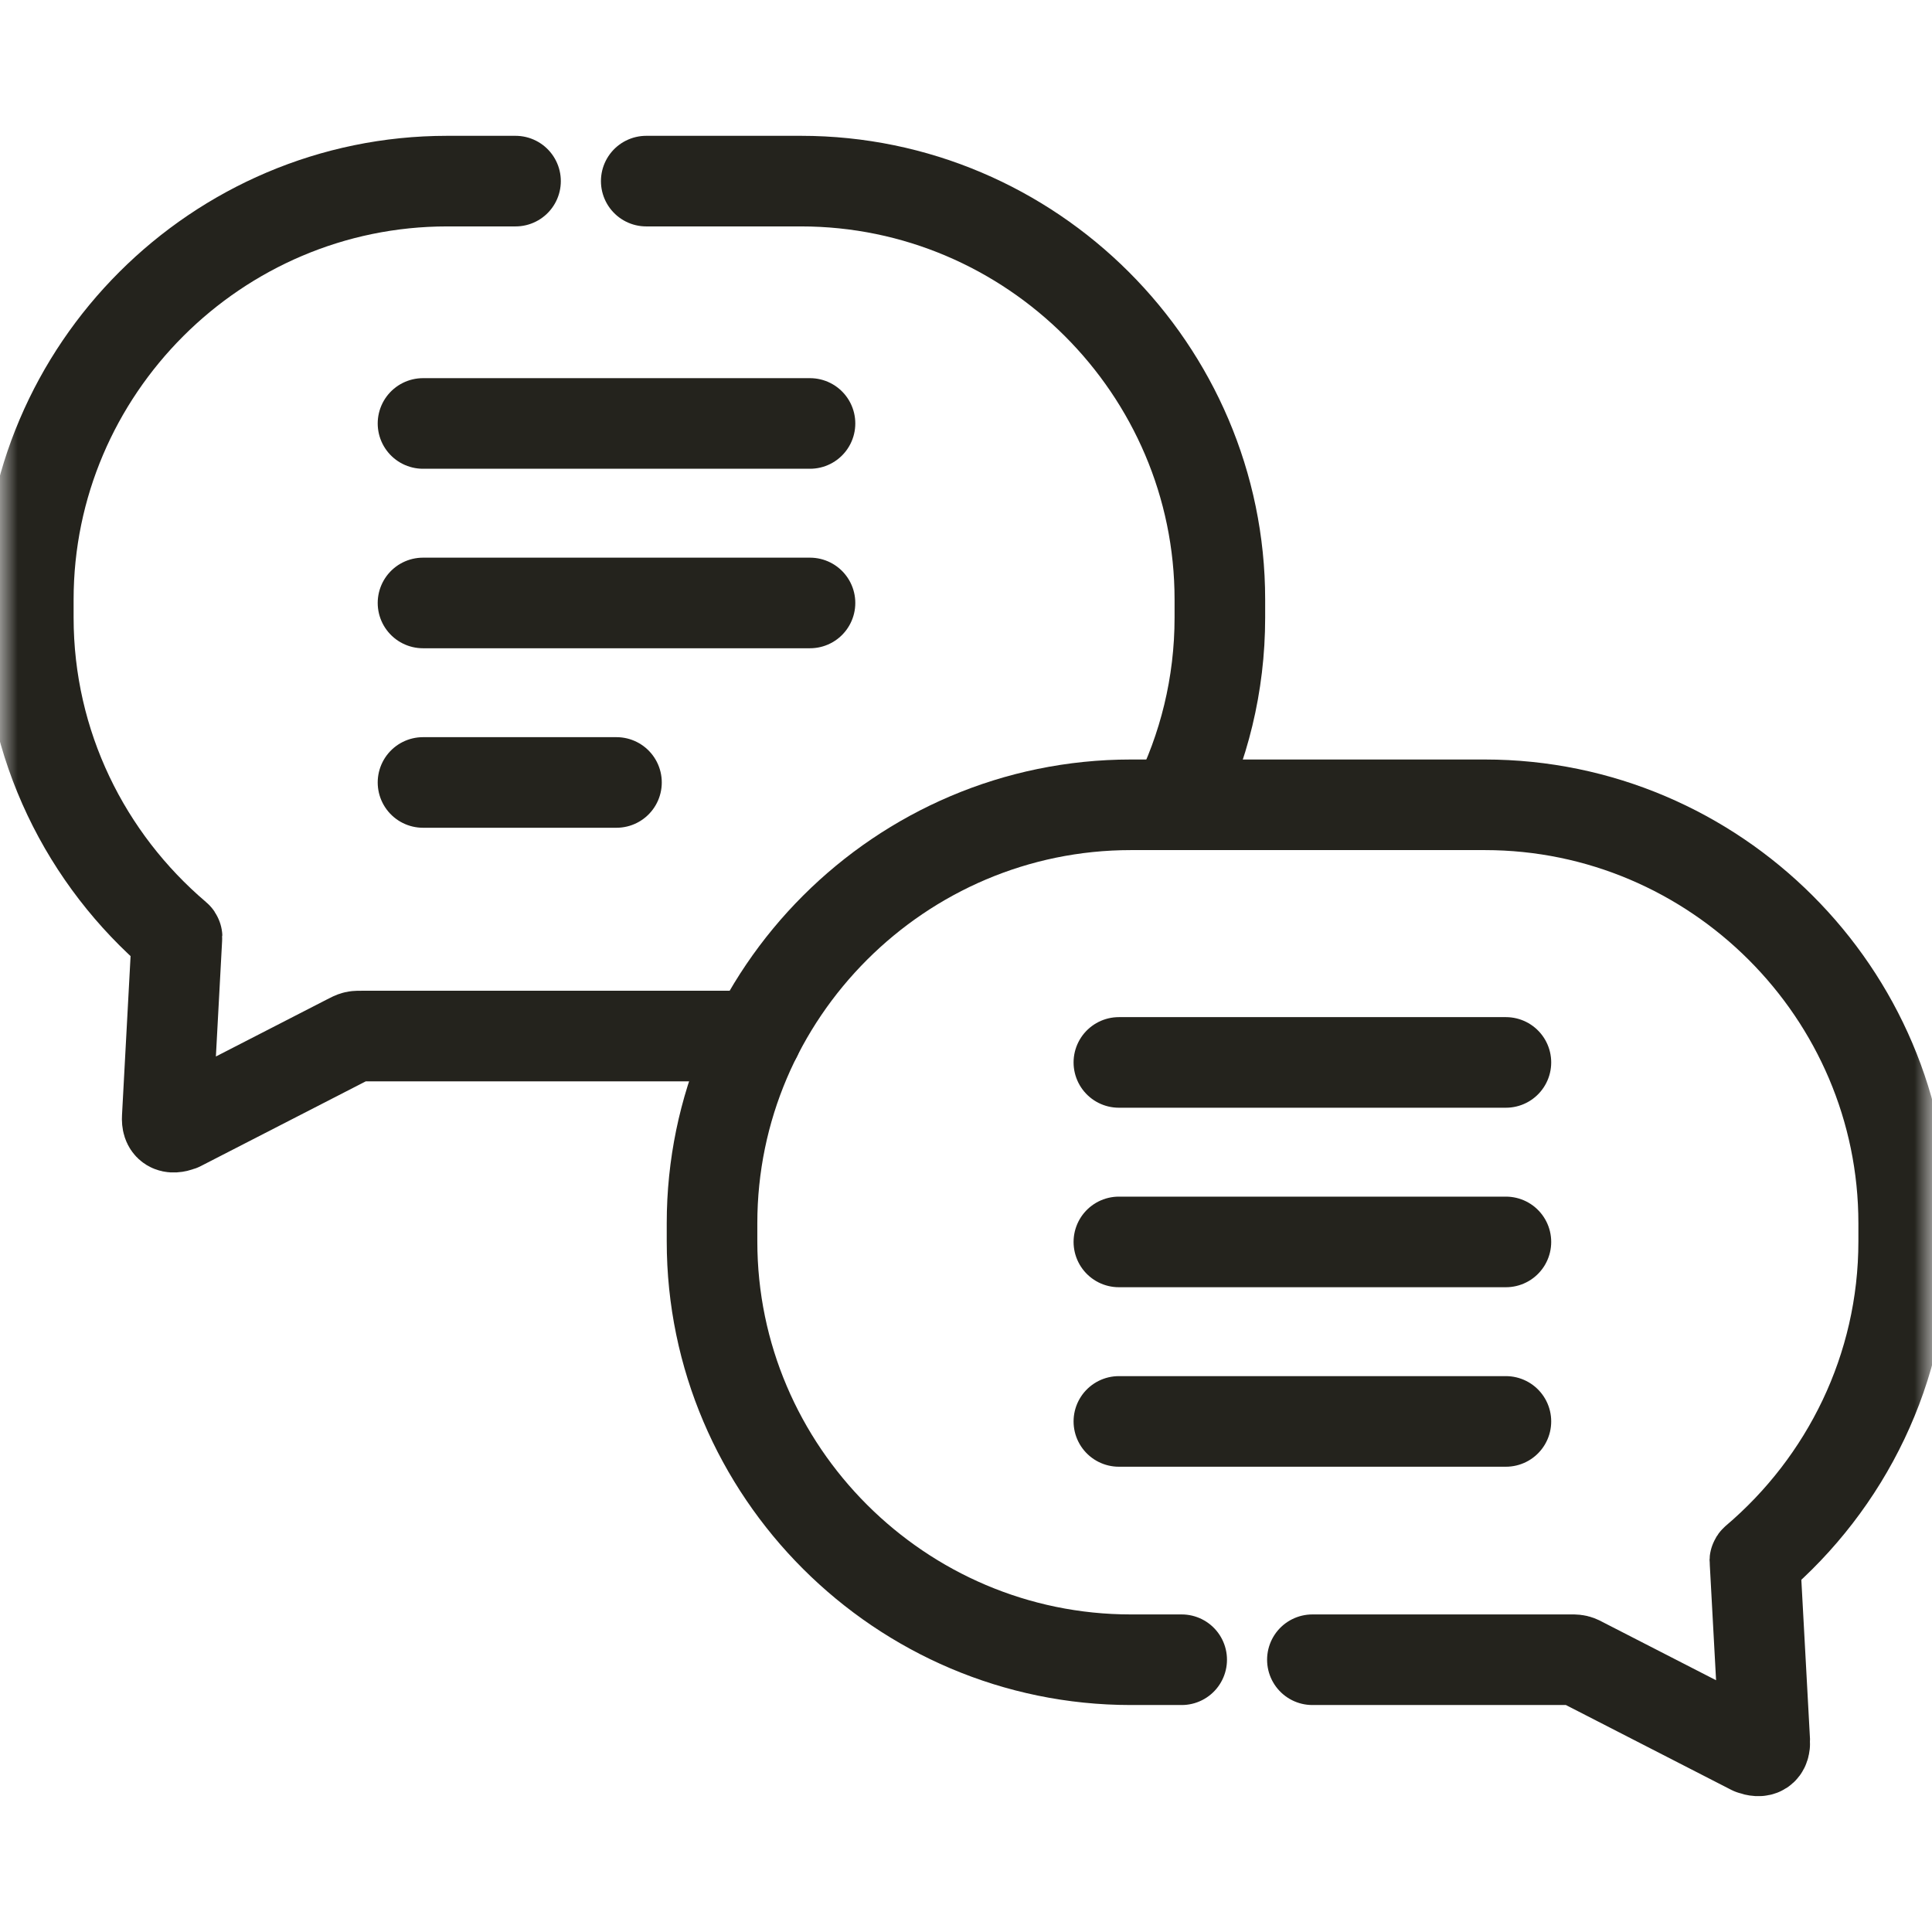 <svg width="55" height="55" viewBox="0 0 55 55" fill="none" xmlns="http://www.w3.org/2000/svg">
<g clip-path="url(#clip0_2075_111)">
<path d="M31.852 30.245H42.87" stroke="#24231D" stroke-width="2.579" stroke-miterlimit="10" stroke-linecap="round" stroke-linejoin="round"/>
<path d="M31.852 35.355H42.87" stroke="#24231D" stroke-width="2.579" stroke-miterlimit="10" stroke-linecap="round" stroke-linejoin="round"/>
<path d="M31.852 40.465H42.87" stroke="#24231D" stroke-width="2.579" stroke-miterlimit="10" stroke-linecap="round" stroke-linejoin="round"/>
<path d="M12.042 12.055H23.059" stroke="#24231D" stroke-width="2.579" stroke-miterlimit="10" stroke-linecap="round" stroke-linejoin="round"/>
<path d="M12.042 17.165H23.059" stroke="#24231D" stroke-width="2.579" stroke-miterlimit="10" stroke-linecap="round" stroke-linejoin="round"/>
<path d="M12.042 22.275H17.55" stroke="#24231D" stroke-width="2.579" stroke-miterlimit="10" stroke-linecap="round" stroke-linejoin="round"/>
<mask id="mask0_2075_111" style="mask-type:luminance" maskUnits="userSpaceOnUse" x="0" y="0" width="55" height="55">
<path d="M0 7.62939e-06H55V55H0V7.62939e-06Z" fill="white"/>
</mask>
<g mask="url(#mask0_2075_111)">
<path d="M37.361 47.249H42.27H44.651C44.904 47.249 44.877 47.239 45.102 47.358L49.87 49.804C50.129 49.898 50.251 49.828 50.239 49.569L49.962 44.48C49.956 44.441 49.947 44.435 49.974 44.411C52.55 42.221 54.194 38.963 54.194 35.34V34.823C54.194 28.271 48.829 22.911 42.27 22.911H32.194C25.635 22.911 20.27 28.271 20.27 34.823V35.34C20.27 41.889 25.635 47.249 32.194 47.249H33.64" stroke="#24231D" stroke-width="2.579" stroke-miterlimit="10" stroke-linecap="round" stroke-linejoin="round"/>
<path d="M18.397 5.156H22.803C29.362 5.156 34.727 10.516 34.727 17.068V17.582C34.727 19.495 34.271 21.305 33.461 22.911M21.539 29.494H12.73H10.349C10.093 29.494 10.12 29.485 9.895 29.6L5.127 32.049C4.871 32.143 4.746 32.073 4.761 31.812L5.035 26.726C5.041 26.683 5.05 26.677 5.023 26.656C2.447 24.466 0.806 21.208 0.806 17.582V17.068C0.806 10.516 6.171 5.156 12.73 5.156H14.676" stroke="#24231D" stroke-width="2.579" stroke-miterlimit="10" stroke-linecap="round" stroke-linejoin="round"/>
</g>
</g>
<defs>
<clipPath id="clip0_2075_111">
<rect width="55" height="55" fill="white"/>
</clipPath>
</defs>
</svg>

